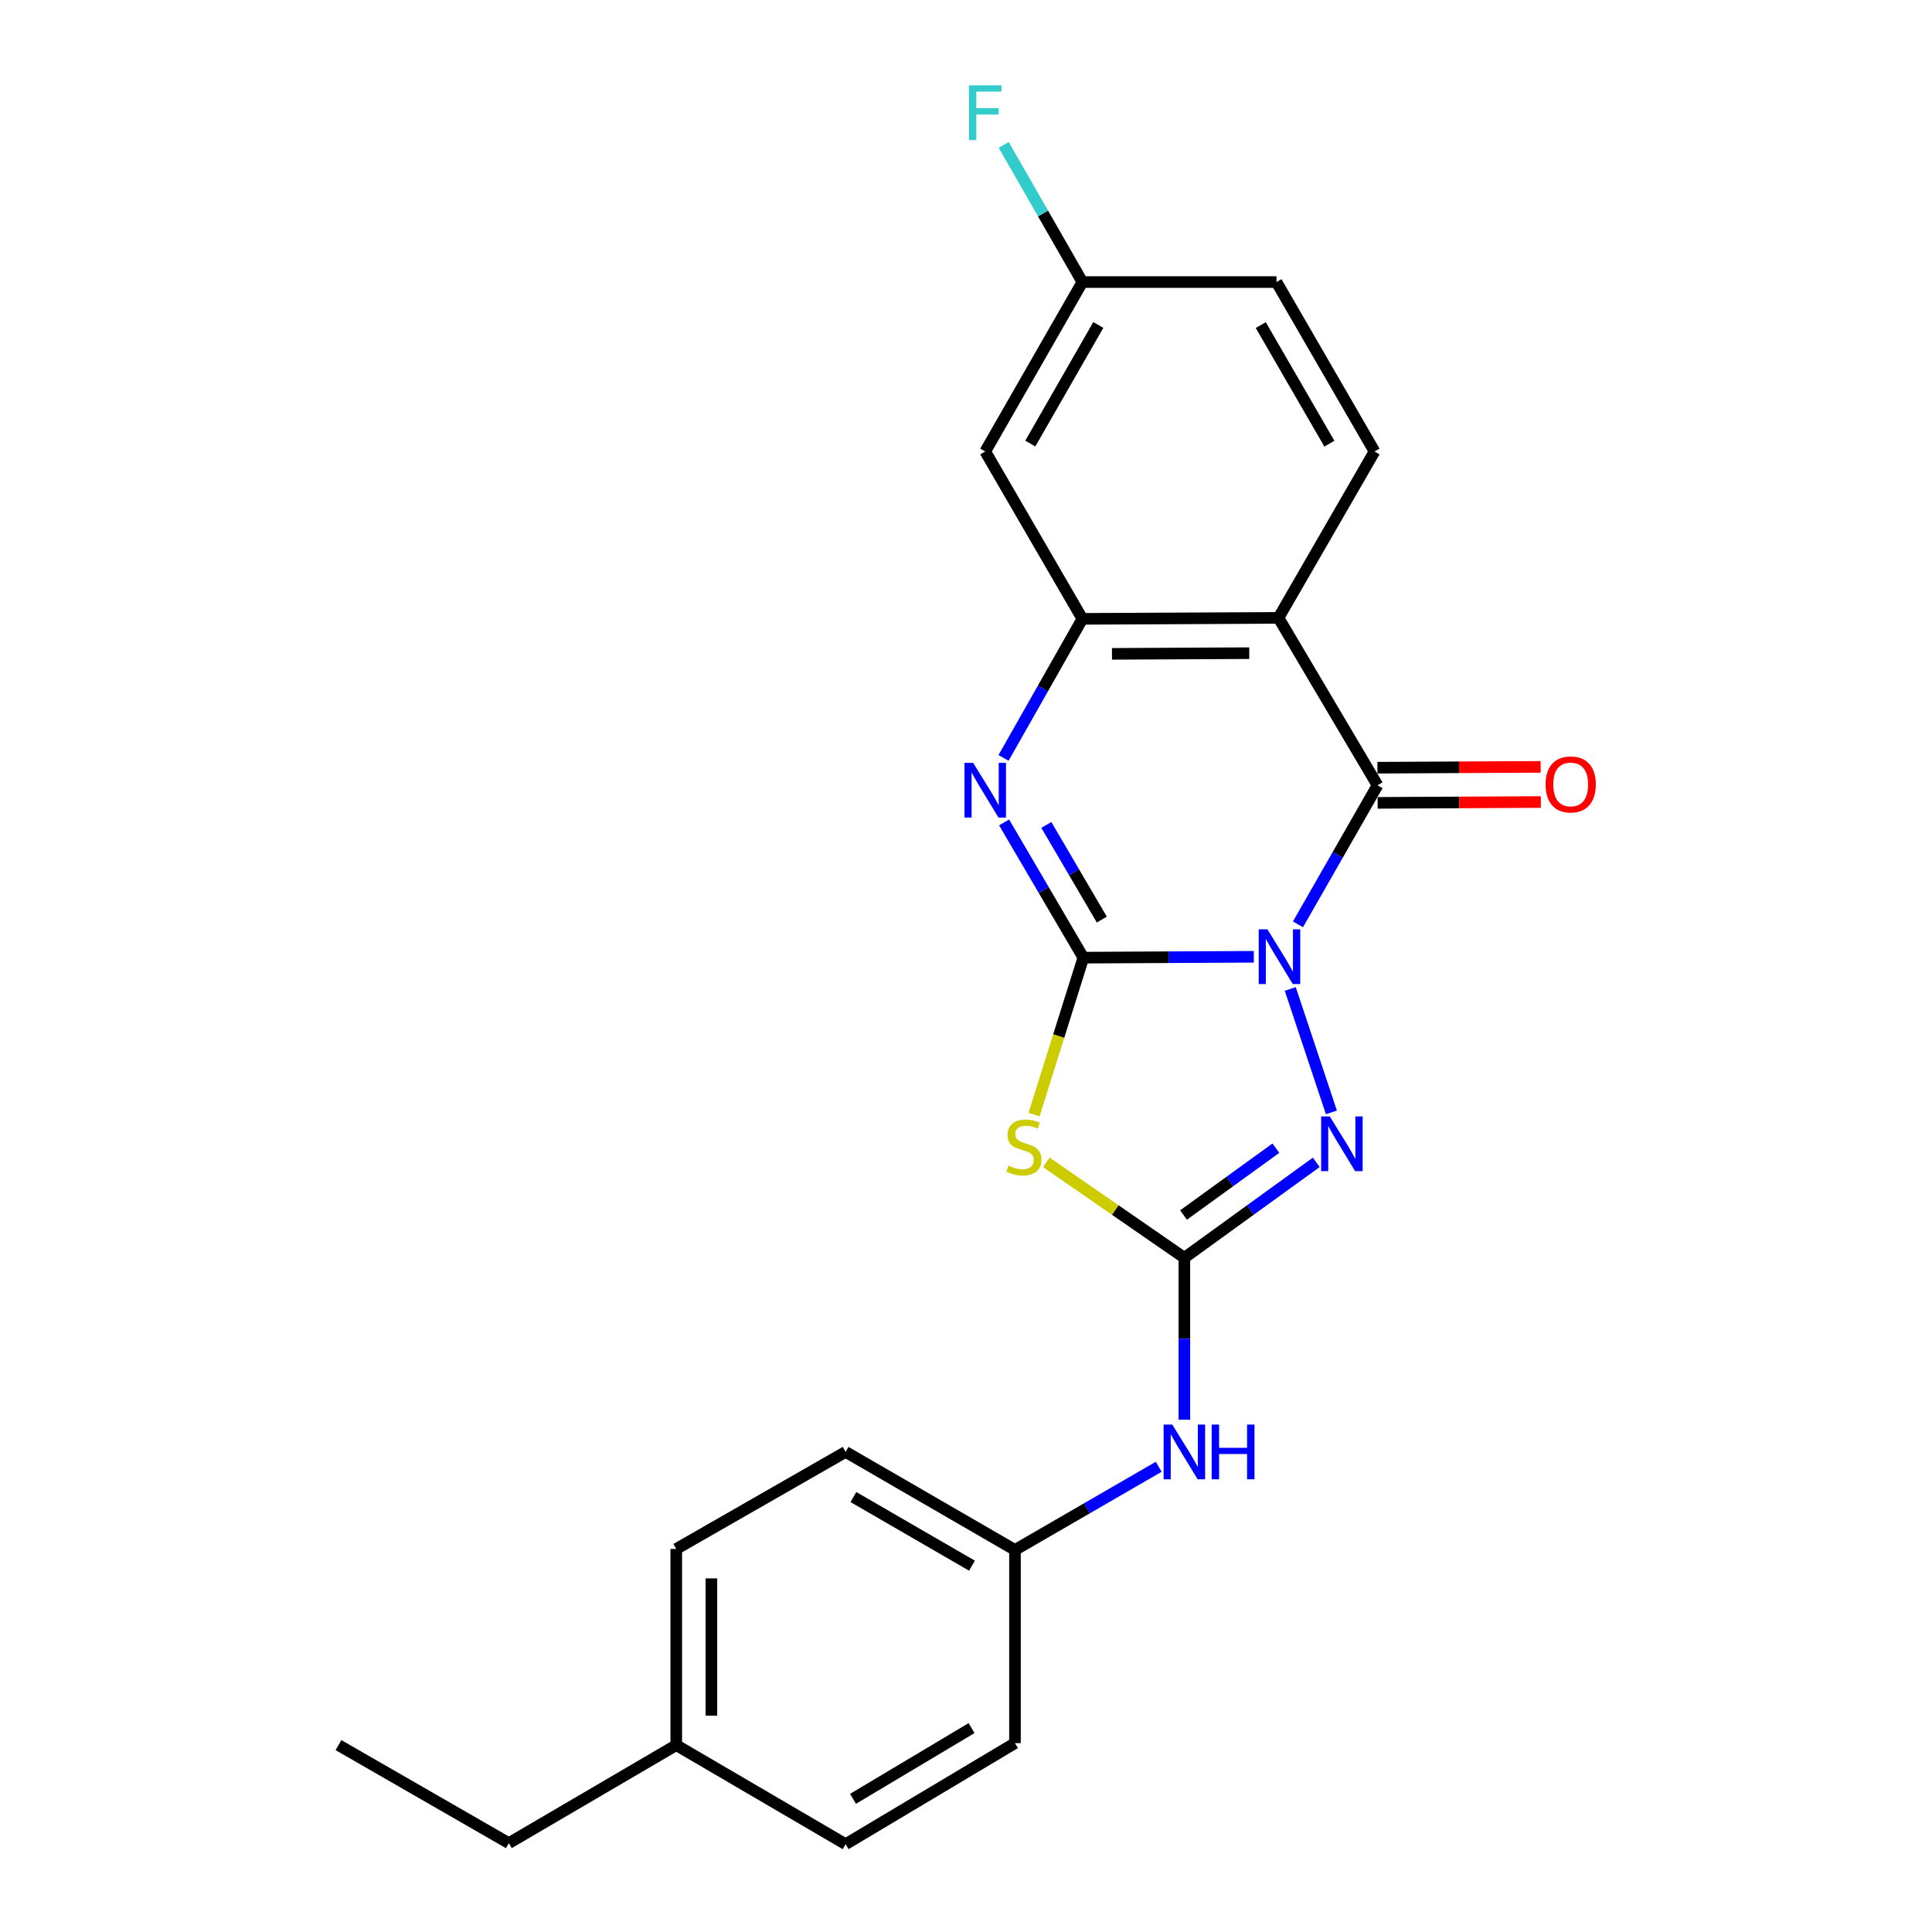 <?xml version='1.0' encoding='iso-8859-1'?>
<svg version='1.1' baseProfile='full'
              xmlns='http://www.w3.org/2000/svg'
                      xmlns:rdkit='http://www.rdkit.org/xml'
                      xmlns:xlink='http://www.w3.org/1999/xlink'
                  xml:space='preserve'
width='1000px' height='1000px' viewBox='0 0 1000 1000'>
<!-- END OF HEADER -->
<rect style='opacity:1.0;fill:#FFFFFF;stroke:none' width='1000' height='1000' x='0' y='0'> </rect>
<path class='bond-0' d='M 648.978,495.23 L 604.862,495.454' style='fill:none;fill-rule:evenodd;stroke:#0000FF;stroke-width:6px;stroke-linecap:butt;stroke-linejoin:miter;stroke-opacity:1' />
<path class='bond-0' d='M 604.862,495.454 L 560.745,495.678' style='fill:none;fill-rule:evenodd;stroke:#000000;stroke-width:6px;stroke-linecap:butt;stroke-linejoin:miter;stroke-opacity:1' />
<path class='bond-1' d='M 671.819,478.448 L 692.413,442.454' style='fill:none;fill-rule:evenodd;stroke:#0000FF;stroke-width:6px;stroke-linecap:butt;stroke-linejoin:miter;stroke-opacity:1' />
<path class='bond-1' d='M 692.413,442.454 L 713.007,406.461' style='fill:none;fill-rule:evenodd;stroke:#000000;stroke-width:6px;stroke-linecap:butt;stroke-linejoin:miter;stroke-opacity:1' />
<path class='bond-4' d='M 667.829,511.876 L 689.131,575.761' style='fill:none;fill-rule:evenodd;stroke:#0000FF;stroke-width:6px;stroke-linecap:butt;stroke-linejoin:miter;stroke-opacity:1' />
<path class='bond-2' d='M 560.745,495.678 L 547.98,536.301' style='fill:none;fill-rule:evenodd;stroke:#000000;stroke-width:6px;stroke-linecap:butt;stroke-linejoin:miter;stroke-opacity:1' />
<path class='bond-2' d='M 547.98,536.301 L 535.215,576.924' style='fill:none;fill-rule:evenodd;stroke:#CCCC00;stroke-width:6px;stroke-linecap:butt;stroke-linejoin:miter;stroke-opacity:1' />
<path class='bond-3' d='M 560.745,495.678 L 540.235,460.679' style='fill:none;fill-rule:evenodd;stroke:#000000;stroke-width:6px;stroke-linecap:butt;stroke-linejoin:miter;stroke-opacity:1' />
<path class='bond-3' d='M 540.235,460.679 L 519.724,425.68' style='fill:none;fill-rule:evenodd;stroke:#0000FF;stroke-width:6px;stroke-linecap:butt;stroke-linejoin:miter;stroke-opacity:1' />
<path class='bond-3' d='M 570.292,475.978 L 555.935,451.478' style='fill:none;fill-rule:evenodd;stroke:#000000;stroke-width:6px;stroke-linecap:butt;stroke-linejoin:miter;stroke-opacity:1' />
<path class='bond-3' d='M 555.935,451.478 L 541.577,426.979' style='fill:none;fill-rule:evenodd;stroke:#0000FF;stroke-width:6px;stroke-linecap:butt;stroke-linejoin:miter;stroke-opacity:1' />
<path class='bond-6' d='M 713.007,406.461 L 661.74,319.801' style='fill:none;fill-rule:evenodd;stroke:#000000;stroke-width:6px;stroke-linecap:butt;stroke-linejoin:miter;stroke-opacity:1' />
<path class='bond-11' d='M 713.053,415.559 L 755.296,415.341' style='fill:none;fill-rule:evenodd;stroke:#000000;stroke-width:6px;stroke-linecap:butt;stroke-linejoin:miter;stroke-opacity:1' />
<path class='bond-11' d='M 755.296,415.341 L 797.538,415.124' style='fill:none;fill-rule:evenodd;stroke:#FF0000;stroke-width:6px;stroke-linecap:butt;stroke-linejoin:miter;stroke-opacity:1' />
<path class='bond-11' d='M 712.96,397.362 L 755.202,397.144' style='fill:none;fill-rule:evenodd;stroke:#000000;stroke-width:6px;stroke-linecap:butt;stroke-linejoin:miter;stroke-opacity:1' />
<path class='bond-11' d='M 755.202,397.144 L 797.444,396.927' style='fill:none;fill-rule:evenodd;stroke:#FF0000;stroke-width:6px;stroke-linecap:butt;stroke-linejoin:miter;stroke-opacity:1' />
<path class='bond-23' d='M 541.575,601.634 L 577.299,626.334' style='fill:none;fill-rule:evenodd;stroke:#CCCC00;stroke-width:6px;stroke-linecap:butt;stroke-linejoin:miter;stroke-opacity:1' />
<path class='bond-23' d='M 577.299,626.334 L 613.022,651.033' style='fill:none;fill-rule:evenodd;stroke:#000000;stroke-width:6px;stroke-linecap:butt;stroke-linejoin:miter;stroke-opacity:1' />
<path class='bond-24' d='M 519.428,392.299 L 539.834,356.308' style='fill:none;fill-rule:evenodd;stroke:#0000FF;stroke-width:6px;stroke-linecap:butt;stroke-linejoin:miter;stroke-opacity:1' />
<path class='bond-24' d='M 539.834,356.308 L 560.24,320.316' style='fill:none;fill-rule:evenodd;stroke:#000000;stroke-width:6px;stroke-linecap:butt;stroke-linejoin:miter;stroke-opacity:1' />
<path class='bond-5' d='M 681.3,601.626 L 647.161,626.33' style='fill:none;fill-rule:evenodd;stroke:#0000FF;stroke-width:6px;stroke-linecap:butt;stroke-linejoin:miter;stroke-opacity:1' />
<path class='bond-5' d='M 647.161,626.33 L 613.022,651.033' style='fill:none;fill-rule:evenodd;stroke:#000000;stroke-width:6px;stroke-linecap:butt;stroke-linejoin:miter;stroke-opacity:1' />
<path class='bond-5' d='M 660.391,594.295 L 636.493,611.587' style='fill:none;fill-rule:evenodd;stroke:#0000FF;stroke-width:6px;stroke-linecap:butt;stroke-linejoin:miter;stroke-opacity:1' />
<path class='bond-5' d='M 636.493,611.587 L 612.596,628.88' style='fill:none;fill-rule:evenodd;stroke:#000000;stroke-width:6px;stroke-linecap:butt;stroke-linejoin:miter;stroke-opacity:1' />
<path class='bond-10' d='M 613.022,651.033 L 613.022,692.937' style='fill:none;fill-rule:evenodd;stroke:#000000;stroke-width:6px;stroke-linecap:butt;stroke-linejoin:miter;stroke-opacity:1' />
<path class='bond-10' d='M 613.022,692.937 L 613.022,734.841' style='fill:none;fill-rule:evenodd;stroke:#0000FF;stroke-width:6px;stroke-linecap:butt;stroke-linejoin:miter;stroke-opacity:1' />
<path class='bond-7' d='M 661.74,319.801 L 560.24,320.316' style='fill:none;fill-rule:evenodd;stroke:#000000;stroke-width:6px;stroke-linecap:butt;stroke-linejoin:miter;stroke-opacity:1' />
<path class='bond-7' d='M 646.608,338.075 L 575.557,338.436' style='fill:none;fill-rule:evenodd;stroke:#000000;stroke-width:6px;stroke-linecap:butt;stroke-linejoin:miter;stroke-opacity:1' />
<path class='bond-8' d='M 661.74,319.801 L 711.45,233.687' style='fill:none;fill-rule:evenodd;stroke:#000000;stroke-width:6px;stroke-linecap:butt;stroke-linejoin:miter;stroke-opacity:1' />
<path class='bond-9' d='M 560.24,320.316 L 509.954,233.687' style='fill:none;fill-rule:evenodd;stroke:#000000;stroke-width:6px;stroke-linecap:butt;stroke-linejoin:miter;stroke-opacity:1' />
<path class='bond-14' d='M 711.45,233.687 L 660.709,145.996' style='fill:none;fill-rule:evenodd;stroke:#000000;stroke-width:6px;stroke-linecap:butt;stroke-linejoin:miter;stroke-opacity:1' />
<path class='bond-14' d='M 688.088,229.647 L 652.57,168.263' style='fill:none;fill-rule:evenodd;stroke:#000000;stroke-width:6px;stroke-linecap:butt;stroke-linejoin:miter;stroke-opacity:1' />
<path class='bond-25' d='M 509.954,233.687 L 560.24,145.996' style='fill:none;fill-rule:evenodd;stroke:#000000;stroke-width:6px;stroke-linecap:butt;stroke-linejoin:miter;stroke-opacity:1' />
<path class='bond-25' d='M 533.283,229.585 L 568.483,168.202' style='fill:none;fill-rule:evenodd;stroke:#000000;stroke-width:6px;stroke-linecap:butt;stroke-linejoin:miter;stroke-opacity:1' />
<path class='bond-13' d='M 599.75,759.195 L 562.55,780.724' style='fill:none;fill-rule:evenodd;stroke:#0000FF;stroke-width:6px;stroke-linecap:butt;stroke-linejoin:miter;stroke-opacity:1' />
<path class='bond-13' d='M 562.55,780.724 L 525.351,802.254' style='fill:none;fill-rule:evenodd;stroke:#000000;stroke-width:6px;stroke-linecap:butt;stroke-linejoin:miter;stroke-opacity:1' />
<path class='bond-12' d='M 560.24,145.996 L 660.709,145.996' style='fill:none;fill-rule:evenodd;stroke:#000000;stroke-width:6px;stroke-linecap:butt;stroke-linejoin:miter;stroke-opacity:1' />
<path class='bond-15' d='M 560.24,145.996 L 539.882,110.504' style='fill:none;fill-rule:evenodd;stroke:#000000;stroke-width:6px;stroke-linecap:butt;stroke-linejoin:miter;stroke-opacity:1' />
<path class='bond-15' d='M 539.882,110.504 L 519.525,75.011' style='fill:none;fill-rule:evenodd;stroke:#33CCCC;stroke-width:6px;stroke-linecap:butt;stroke-linejoin:miter;stroke-opacity:1' />
<path class='bond-17' d='M 525.351,802.254 L 525.351,902.238' style='fill:none;fill-rule:evenodd;stroke:#000000;stroke-width:6px;stroke-linecap:butt;stroke-linejoin:miter;stroke-opacity:1' />
<path class='bond-18' d='M 525.351,802.254 L 437.69,751.513' style='fill:none;fill-rule:evenodd;stroke:#000000;stroke-width:6px;stroke-linecap:butt;stroke-linejoin:miter;stroke-opacity:1' />
<path class='bond-18' d='M 503.086,810.392 L 441.723,774.874' style='fill:none;fill-rule:evenodd;stroke:#000000;stroke-width:6px;stroke-linecap:butt;stroke-linejoin:miter;stroke-opacity:1' />
<path class='bond-16' d='M 350.03,903.269 L 350.03,801.738' style='fill:none;fill-rule:evenodd;stroke:#000000;stroke-width:6px;stroke-linecap:butt;stroke-linejoin:miter;stroke-opacity:1' />
<path class='bond-16' d='M 368.227,888.04 L 368.227,816.968' style='fill:none;fill-rule:evenodd;stroke:#000000;stroke-width:6px;stroke-linecap:butt;stroke-linejoin:miter;stroke-opacity:1' />
<path class='bond-21' d='M 350.03,903.269 L 263.37,954.01' style='fill:none;fill-rule:evenodd;stroke:#000000;stroke-width:6px;stroke-linecap:butt;stroke-linejoin:miter;stroke-opacity:1' />
<path class='bond-26' d='M 350.03,903.269 L 437.69,954.545' style='fill:none;fill-rule:evenodd;stroke:#000000;stroke-width:6px;stroke-linecap:butt;stroke-linejoin:miter;stroke-opacity:1' />
<path class='bond-20' d='M 525.351,902.238 L 437.69,954.545' style='fill:none;fill-rule:evenodd;stroke:#000000;stroke-width:6px;stroke-linecap:butt;stroke-linejoin:miter;stroke-opacity:1' />
<path class='bond-20' d='M 502.877,894.457 L 441.515,931.073' style='fill:none;fill-rule:evenodd;stroke:#000000;stroke-width:6px;stroke-linecap:butt;stroke-linejoin:miter;stroke-opacity:1' />
<path class='bond-19' d='M 437.69,751.513 L 350.03,801.738' style='fill:none;fill-rule:evenodd;stroke:#000000;stroke-width:6px;stroke-linecap:butt;stroke-linejoin:miter;stroke-opacity:1' />
<path class='bond-22' d='M 263.37,954.01 L 175.193,903.269' style='fill:none;fill-rule:evenodd;stroke:#000000;stroke-width:6px;stroke-linecap:butt;stroke-linejoin:miter;stroke-opacity:1' />
<path  class='atom-0' d='M 655.996 481.003
L 665.276 496.003
Q 666.196 497.483, 667.676 500.163
Q 669.156 502.843, 669.236 503.003
L 669.236 481.003
L 672.996 481.003
L 672.996 509.323
L 669.116 509.323
L 659.156 492.923
Q 657.996 491.003, 656.756 488.803
Q 655.556 486.603, 655.196 485.923
L 655.196 509.323
L 651.516 509.323
L 651.516 481.003
L 655.996 481.003
' fill='#0000FF'/>
<path  class='atom-3' d='M 521.971 603.331
Q 522.291 603.451, 523.611 604.011
Q 524.931 604.571, 526.371 604.931
Q 527.851 605.251, 529.291 605.251
Q 531.971 605.251, 533.531 603.971
Q 535.091 602.651, 535.091 600.371
Q 535.091 598.811, 534.291 597.851
Q 533.531 596.891, 532.331 596.371
Q 531.131 595.851, 529.131 595.251
Q 526.611 594.491, 525.091 593.771
Q 523.611 593.051, 522.531 591.531
Q 521.491 590.011, 521.491 587.451
Q 521.491 583.891, 523.891 581.691
Q 526.331 579.491, 531.131 579.491
Q 534.411 579.491, 538.131 581.051
L 537.211 584.131
Q 533.811 582.731, 531.251 582.731
Q 528.491 582.731, 526.971 583.891
Q 525.451 585.011, 525.491 586.971
Q 525.491 588.491, 526.251 589.411
Q 527.051 590.331, 528.171 590.851
Q 529.331 591.371, 531.251 591.971
Q 533.811 592.771, 535.331 593.571
Q 536.851 594.371, 537.931 596.011
Q 539.051 597.611, 539.051 600.371
Q 539.051 604.291, 536.411 606.411
Q 533.811 608.491, 529.451 608.491
Q 526.931 608.491, 525.011 607.931
Q 523.131 607.411, 520.891 606.491
L 521.971 603.331
' fill='#CCCC00'/>
<path  class='atom-4' d='M 503.694 394.848
L 512.974 409.848
Q 513.894 411.328, 515.374 414.008
Q 516.854 416.688, 516.934 416.848
L 516.934 394.848
L 520.694 394.848
L 520.694 423.168
L 516.814 423.168
L 506.854 406.768
Q 505.694 404.848, 504.454 402.648
Q 503.254 400.448, 502.894 399.768
L 502.894 423.168
L 499.214 423.168
L 499.214 394.848
L 503.694 394.848
' fill='#0000FF'/>
<path  class='atom-5' d='M 688.296 577.874
L 697.576 592.874
Q 698.496 594.354, 699.976 597.034
Q 701.456 599.714, 701.536 599.874
L 701.536 577.874
L 705.296 577.874
L 705.296 606.194
L 701.416 606.194
L 691.456 589.794
Q 690.296 587.874, 689.056 585.674
Q 687.856 583.474, 687.496 582.794
L 687.496 606.194
L 683.816 606.194
L 683.816 577.874
L 688.296 577.874
' fill='#0000FF'/>
<path  class='atom-11' d='M 606.762 737.353
L 616.042 752.353
Q 616.962 753.833, 618.442 756.513
Q 619.922 759.193, 620.002 759.353
L 620.002 737.353
L 623.762 737.353
L 623.762 765.673
L 619.882 765.673
L 609.922 749.273
Q 608.762 747.353, 607.522 745.153
Q 606.322 742.953, 605.962 742.273
L 605.962 765.673
L 602.282 765.673
L 602.282 737.353
L 606.762 737.353
' fill='#0000FF'/>
<path  class='atom-11' d='M 627.162 737.353
L 631.002 737.353
L 631.002 749.393
L 645.482 749.393
L 645.482 737.353
L 649.322 737.353
L 649.322 765.673
L 645.482 765.673
L 645.482 752.593
L 631.002 752.593
L 631.002 765.673
L 627.162 765.673
L 627.162 737.353
' fill='#0000FF'/>
<path  class='atom-12' d='M 799.991 406.025
Q 799.991 399.225, 803.351 395.425
Q 806.711 391.625, 812.991 391.625
Q 819.271 391.625, 822.631 395.425
Q 825.991 399.225, 825.991 406.025
Q 825.991 412.905, 822.591 416.825
Q 819.191 420.705, 812.991 420.705
Q 806.751 420.705, 803.351 416.825
Q 799.991 412.945, 799.991 406.025
M 812.991 417.505
Q 817.311 417.505, 819.631 414.625
Q 821.991 411.705, 821.991 406.025
Q 821.991 400.465, 819.631 397.665
Q 817.311 394.825, 812.991 394.825
Q 808.671 394.825, 806.311 397.625
Q 803.991 400.425, 803.991 406.025
Q 803.991 411.745, 806.311 414.625
Q 808.671 417.505, 812.991 417.505
' fill='#FF0000'/>
<path  class='atom-16' d='M 501.534 44.165
L 518.374 44.165
L 518.374 47.405
L 505.334 47.405
L 505.334 56.005
L 516.934 56.005
L 516.934 59.285
L 505.334 59.285
L 505.334 72.485
L 501.534 72.485
L 501.534 44.165
' fill='#33CCCC'/>
</svg>
